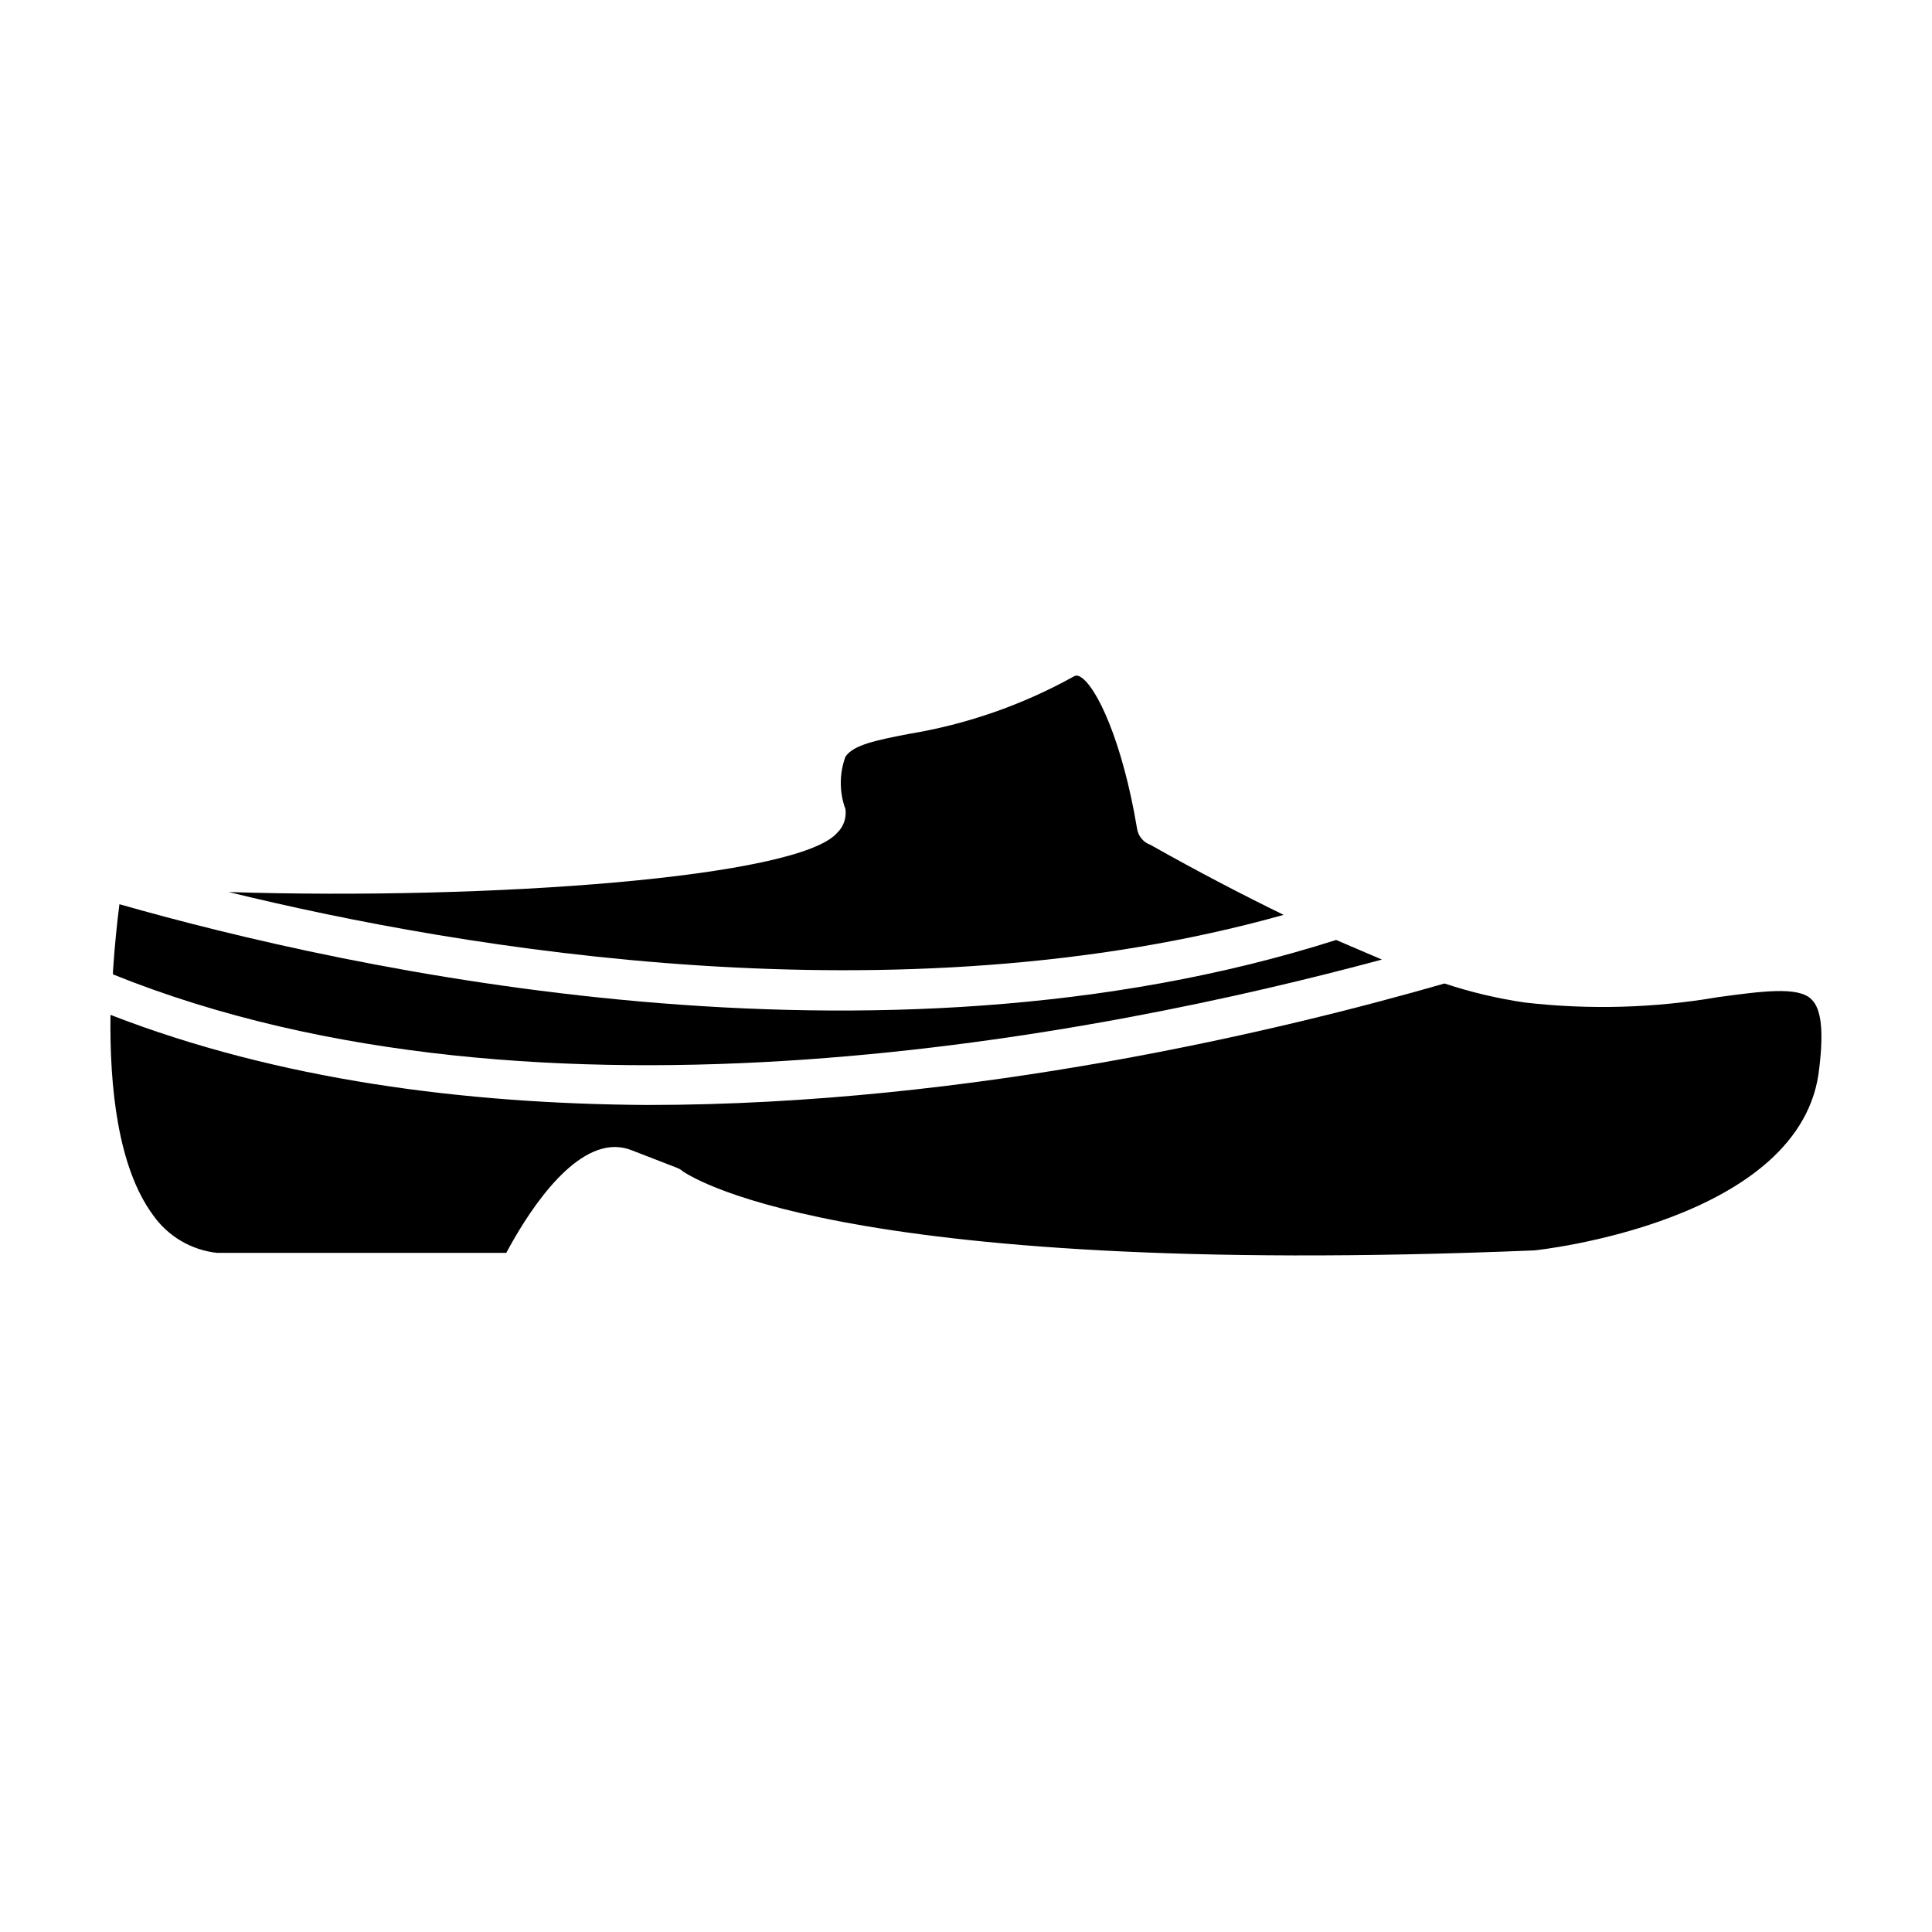 <?xml version="1.0" encoding="UTF-8"?>
<!-- Uploaded to: ICON Repo, www.iconrepo.com, Generator: ICON Repo Mixer Tools -->
<svg fill="#000000" width="800px" height="800px" version="1.1" viewBox="144 144 512 512" xmlns="http://www.w3.org/2000/svg">
 <g>
  <path d="m510.23 398.29-2.266-0.957-3.527-1.512-6.348-2.719c-122.17 38.895-261.98 7.758-322.44-9.473-0.605 4.684-1.258 10.832-1.715 17.836v0.754c113.46 45.746 263.34 15.77 336.29-3.93z"/>
  <path d="m484.18 386.45c-10.934-5.34-22.672-11.438-35.266-18.539-1.891-0.66-3.262-2.305-3.578-4.281-3.828-23.074-10.781-37.938-15.113-40.305-0.531-0.363-1.23-0.363-1.762 0-13.551 7.512-28.293 12.641-43.582 15.164-8.566 1.664-14.711 2.871-16.828 6.047l0.004-0.004c-1.652 4.488-1.652 9.418 0 13.906 0.309 2.332-0.516 4.676-2.219 6.297-10.43 11.891-92.148 17.836-161.22 15.668 61.668 15.117 177.19 34.715 279.56 6.047z"/>
  <path d="m623.99 408.77c-3.477-3.375-12.898-2.117-24.789-0.504-16.891 2.898-34.109 3.371-51.137 1.41-7.219-1.062-14.332-2.746-21.258-5.039-42.723 12.293-125.05 32.195-211.3 32.195-48.266-0.305-97.742-6.602-142.23-23.883-0.25 18.941 1.914 40.305 11.234 53 3.957 5.66 10.164 9.332 17.027 10.078h76.629c5.039-9.422 16.523-28.062 28.816-28.062h0.004c1.5 0.012 2.988 0.301 4.383 0.855l12.09 4.684v0.004c0.574 0.219 1.105 0.543 1.562 0.957 0.301 0 37.383 28.668 225.55 20.906 0.402 0 71.539-7.508 75.57-48.465 1.16-9.625 0.555-15.668-2.164-18.137z"/>
 </g>
</svg>